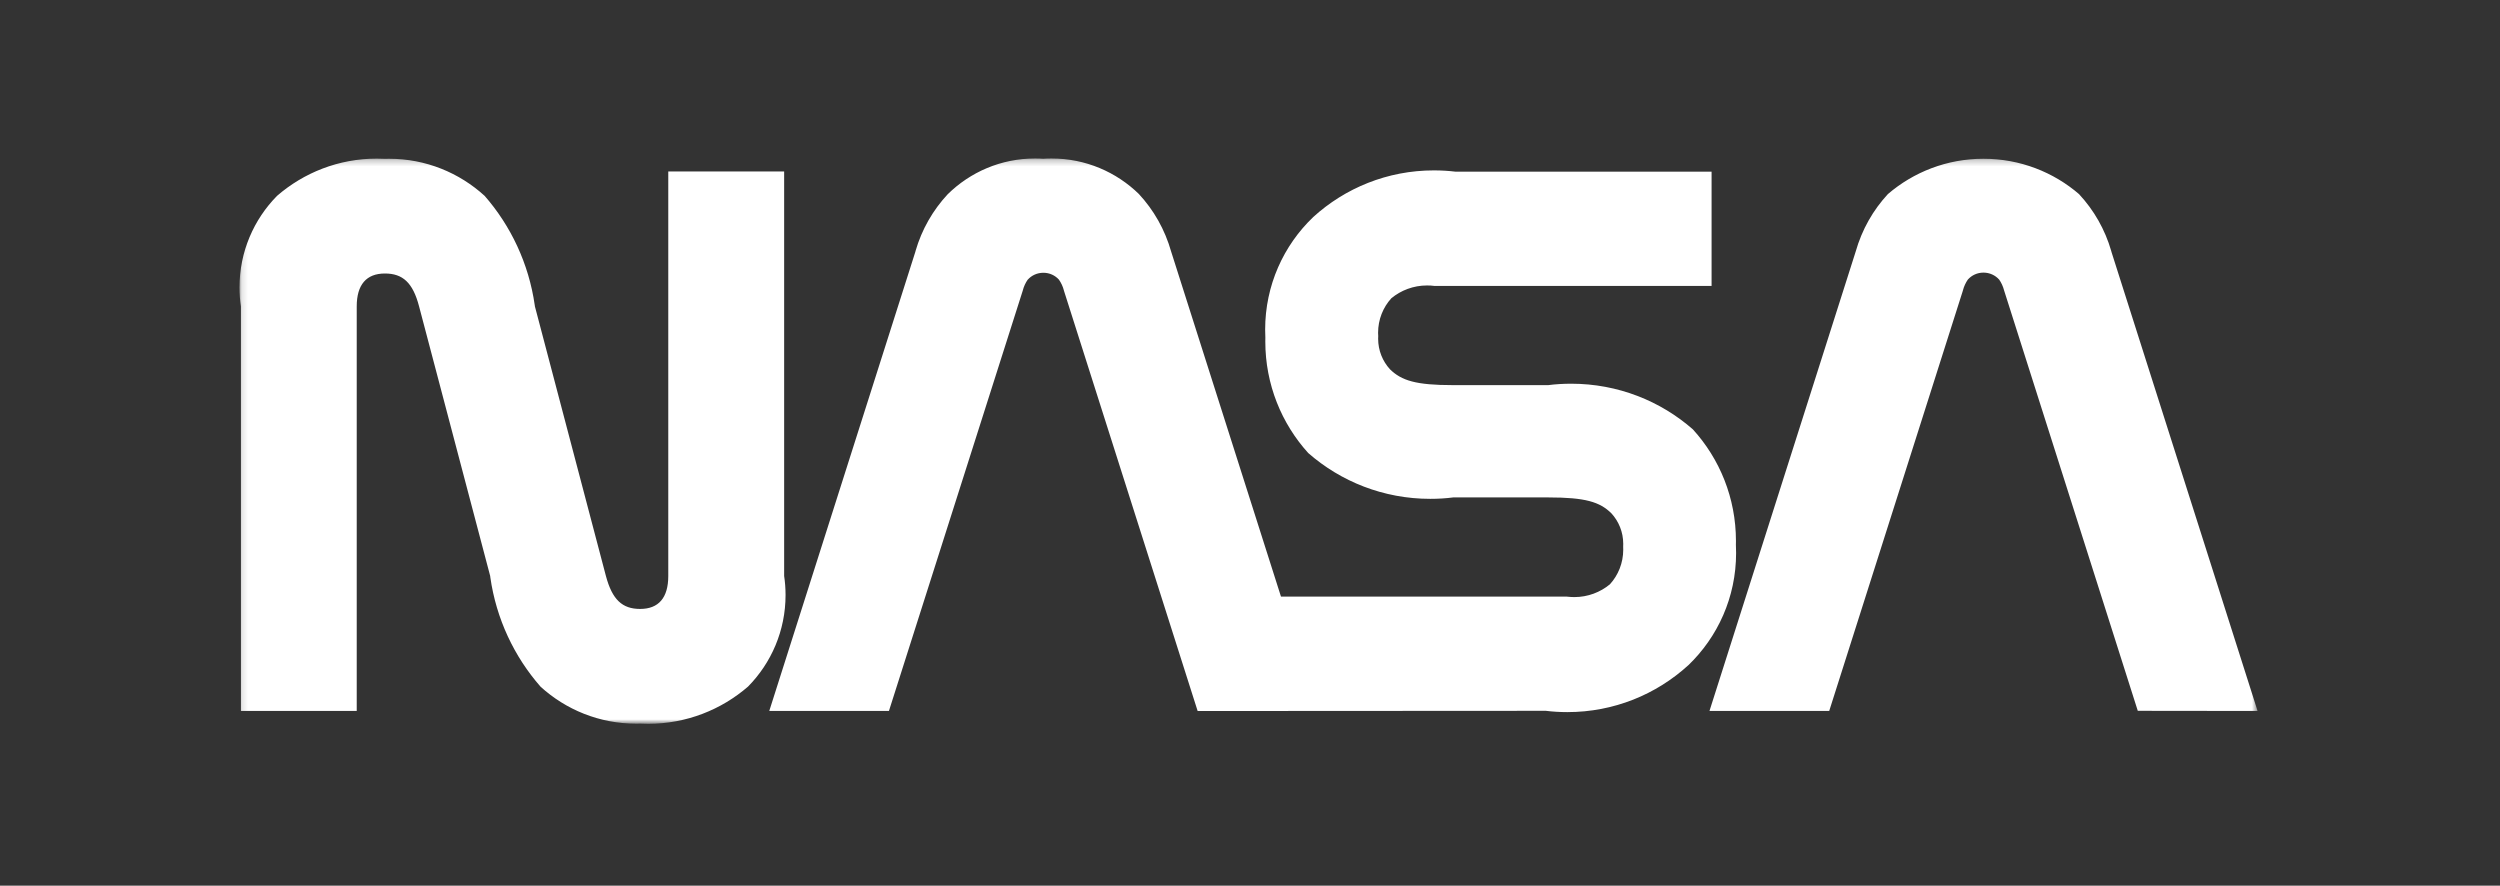 <svg width="398" height="141" viewBox="0 0 398 141" fill="none" xmlns="http://www.w3.org/2000/svg">
<rect x="0" y="0" width="398" height="141" fill="#333333" stroke="none"/>
<mask id="mask0_899_183410" style="mask-type:luminance" maskUnits="userSpaceOnUse" x="38" y="25" width="322" height="91">
<path d="M38.121 25.23H359.417V115.23H38.121V25.23Z" fill="white"/>
</mask>
<g mask="url(#mask0_899_183410)">
<path d="M246.104 113.162C247.131 113.293 248.313 113.368 249.524 113.368C256.932 113.368 263.682 110.548 268.763 105.918L268.745 105.941C273.459 101.428 276.387 95.081 276.387 88.039C276.387 87.598 276.373 87.157 276.354 86.716V86.782C276.354 86.585 276.363 86.35 276.363 86.125C276.363 79.275 273.769 73.045 269.514 68.363L269.537 68.382C264.382 63.85 257.574 61.087 250.134 61.087C248.867 61.087 247.624 61.162 246.404 61.322L246.554 61.312H231.279C225.448 61.312 223.121 60.599 221.277 58.783C220.118 57.512 219.4 55.8 219.4 53.928C219.4 53.778 219.4 53.628 219.414 53.487V53.506C219.4 53.355 219.391 53.172 219.391 52.989C219.391 50.869 220.184 48.931 221.502 47.482L221.493 47.491C223.027 46.22 225.021 45.446 227.183 45.446C227.591 45.446 227.976 45.465 228.375 45.521H228.333H272.484V27.328H231.696C230.669 27.201 229.487 27.126 228.276 27.126C220.869 27.126 214.127 29.945 209.046 34.571L209.07 34.552C204.35 39.061 201.413 45.422 201.413 52.474C201.413 52.914 201.427 53.346 201.446 53.787V53.721C201.446 53.918 201.437 54.13 201.437 54.359C201.437 61.204 204.031 67.448 208.286 72.14L208.263 72.116C213.433 76.648 220.24 79.416 227.69 79.416C228.952 79.416 230.195 79.341 231.42 79.182L231.27 79.191H246.531C252.376 79.191 254.689 79.9 256.533 81.72C257.701 82.991 258.419 84.704 258.419 86.575C258.419 86.725 258.419 86.876 258.409 87.026V87.007C258.419 87.157 258.419 87.34 258.419 87.514C258.419 89.634 257.616 91.572 256.298 93.021L256.308 93.012C254.774 94.283 252.794 95.057 250.626 95.057C250.218 95.057 249.824 95.025 249.439 94.982H249.482H203.933L186.462 40.097C185.444 36.509 183.666 33.431 181.315 30.893L181.329 30.902C177.736 27.393 172.829 25.23 167.415 25.23C166.955 25.23 166.491 25.24 166.031 25.273H166.096C165.698 25.24 165.229 25.23 164.764 25.23C159.355 25.23 154.452 27.403 150.873 30.926C148.527 33.445 146.749 36.523 145.759 39.943L145.717 40.107L122.466 113.185H141.518L162.817 46.285C162.986 45.605 163.268 45.014 163.629 44.498L163.619 44.522C164.229 43.841 165.121 43.424 166.106 43.424C167.091 43.424 167.973 43.841 168.583 44.522C168.935 45.023 169.216 45.619 169.376 46.253L169.385 46.295L190.665 113.194L246.104 113.162ZM340.335 113.162L319.06 46.262C318.886 45.587 318.61 44.995 318.244 44.475L318.253 44.498C317.643 43.818 316.752 43.4 315.767 43.4C314.781 43.4 313.904 43.818 313.289 44.498C312.938 45.005 312.661 45.596 312.497 46.229L312.487 46.276L291.212 113.176H272.15L295.41 40.097C296.429 36.509 298.211 33.431 300.557 30.893L300.548 30.902C304.62 27.403 309.949 25.273 315.767 25.273C321.589 25.273 326.937 27.403 331.032 30.945L331 30.926C333.345 33.445 335.114 36.523 336.104 39.943L336.146 40.107L359.406 113.185L340.335 113.162ZM96.462 91.698C97.471 95.475 99.07 96.943 101.909 96.943C104.855 96.943 106.389 95.165 106.389 91.698V27.295H124.836V91.698C124.976 92.604 125.061 93.659 125.061 94.724C125.061 100.406 122.781 105.552 119.093 109.301C114.848 112.979 109.284 115.23 103.194 115.23C102.777 115.23 102.359 115.221 101.941 115.198H101.993C101.782 115.207 101.524 115.207 101.266 115.207C95.402 115.207 90.053 112.969 86.033 109.301L86.056 109.319C81.876 104.553 79.001 98.534 78.058 91.891L78.039 91.708L66.718 48.781C65.733 45.005 64.124 43.541 61.281 43.541C58.335 43.541 56.791 45.314 56.791 48.781V113.185H38.354V48.781C38.213 47.876 38.129 46.825 38.129 45.755C38.129 40.074 40.414 34.928 44.101 31.184C48.347 27.501 53.906 25.249 59.996 25.249C60.413 25.249 60.831 25.263 61.253 25.282H61.197C61.412 25.273 61.67 25.273 61.928 25.273C67.788 25.273 73.136 27.511 77.157 31.184L77.138 31.16C81.309 35.932 84.18 41.946 85.132 48.589L85.156 48.772L96.462 91.698Z" fill="white"/>
</g>
</svg>
